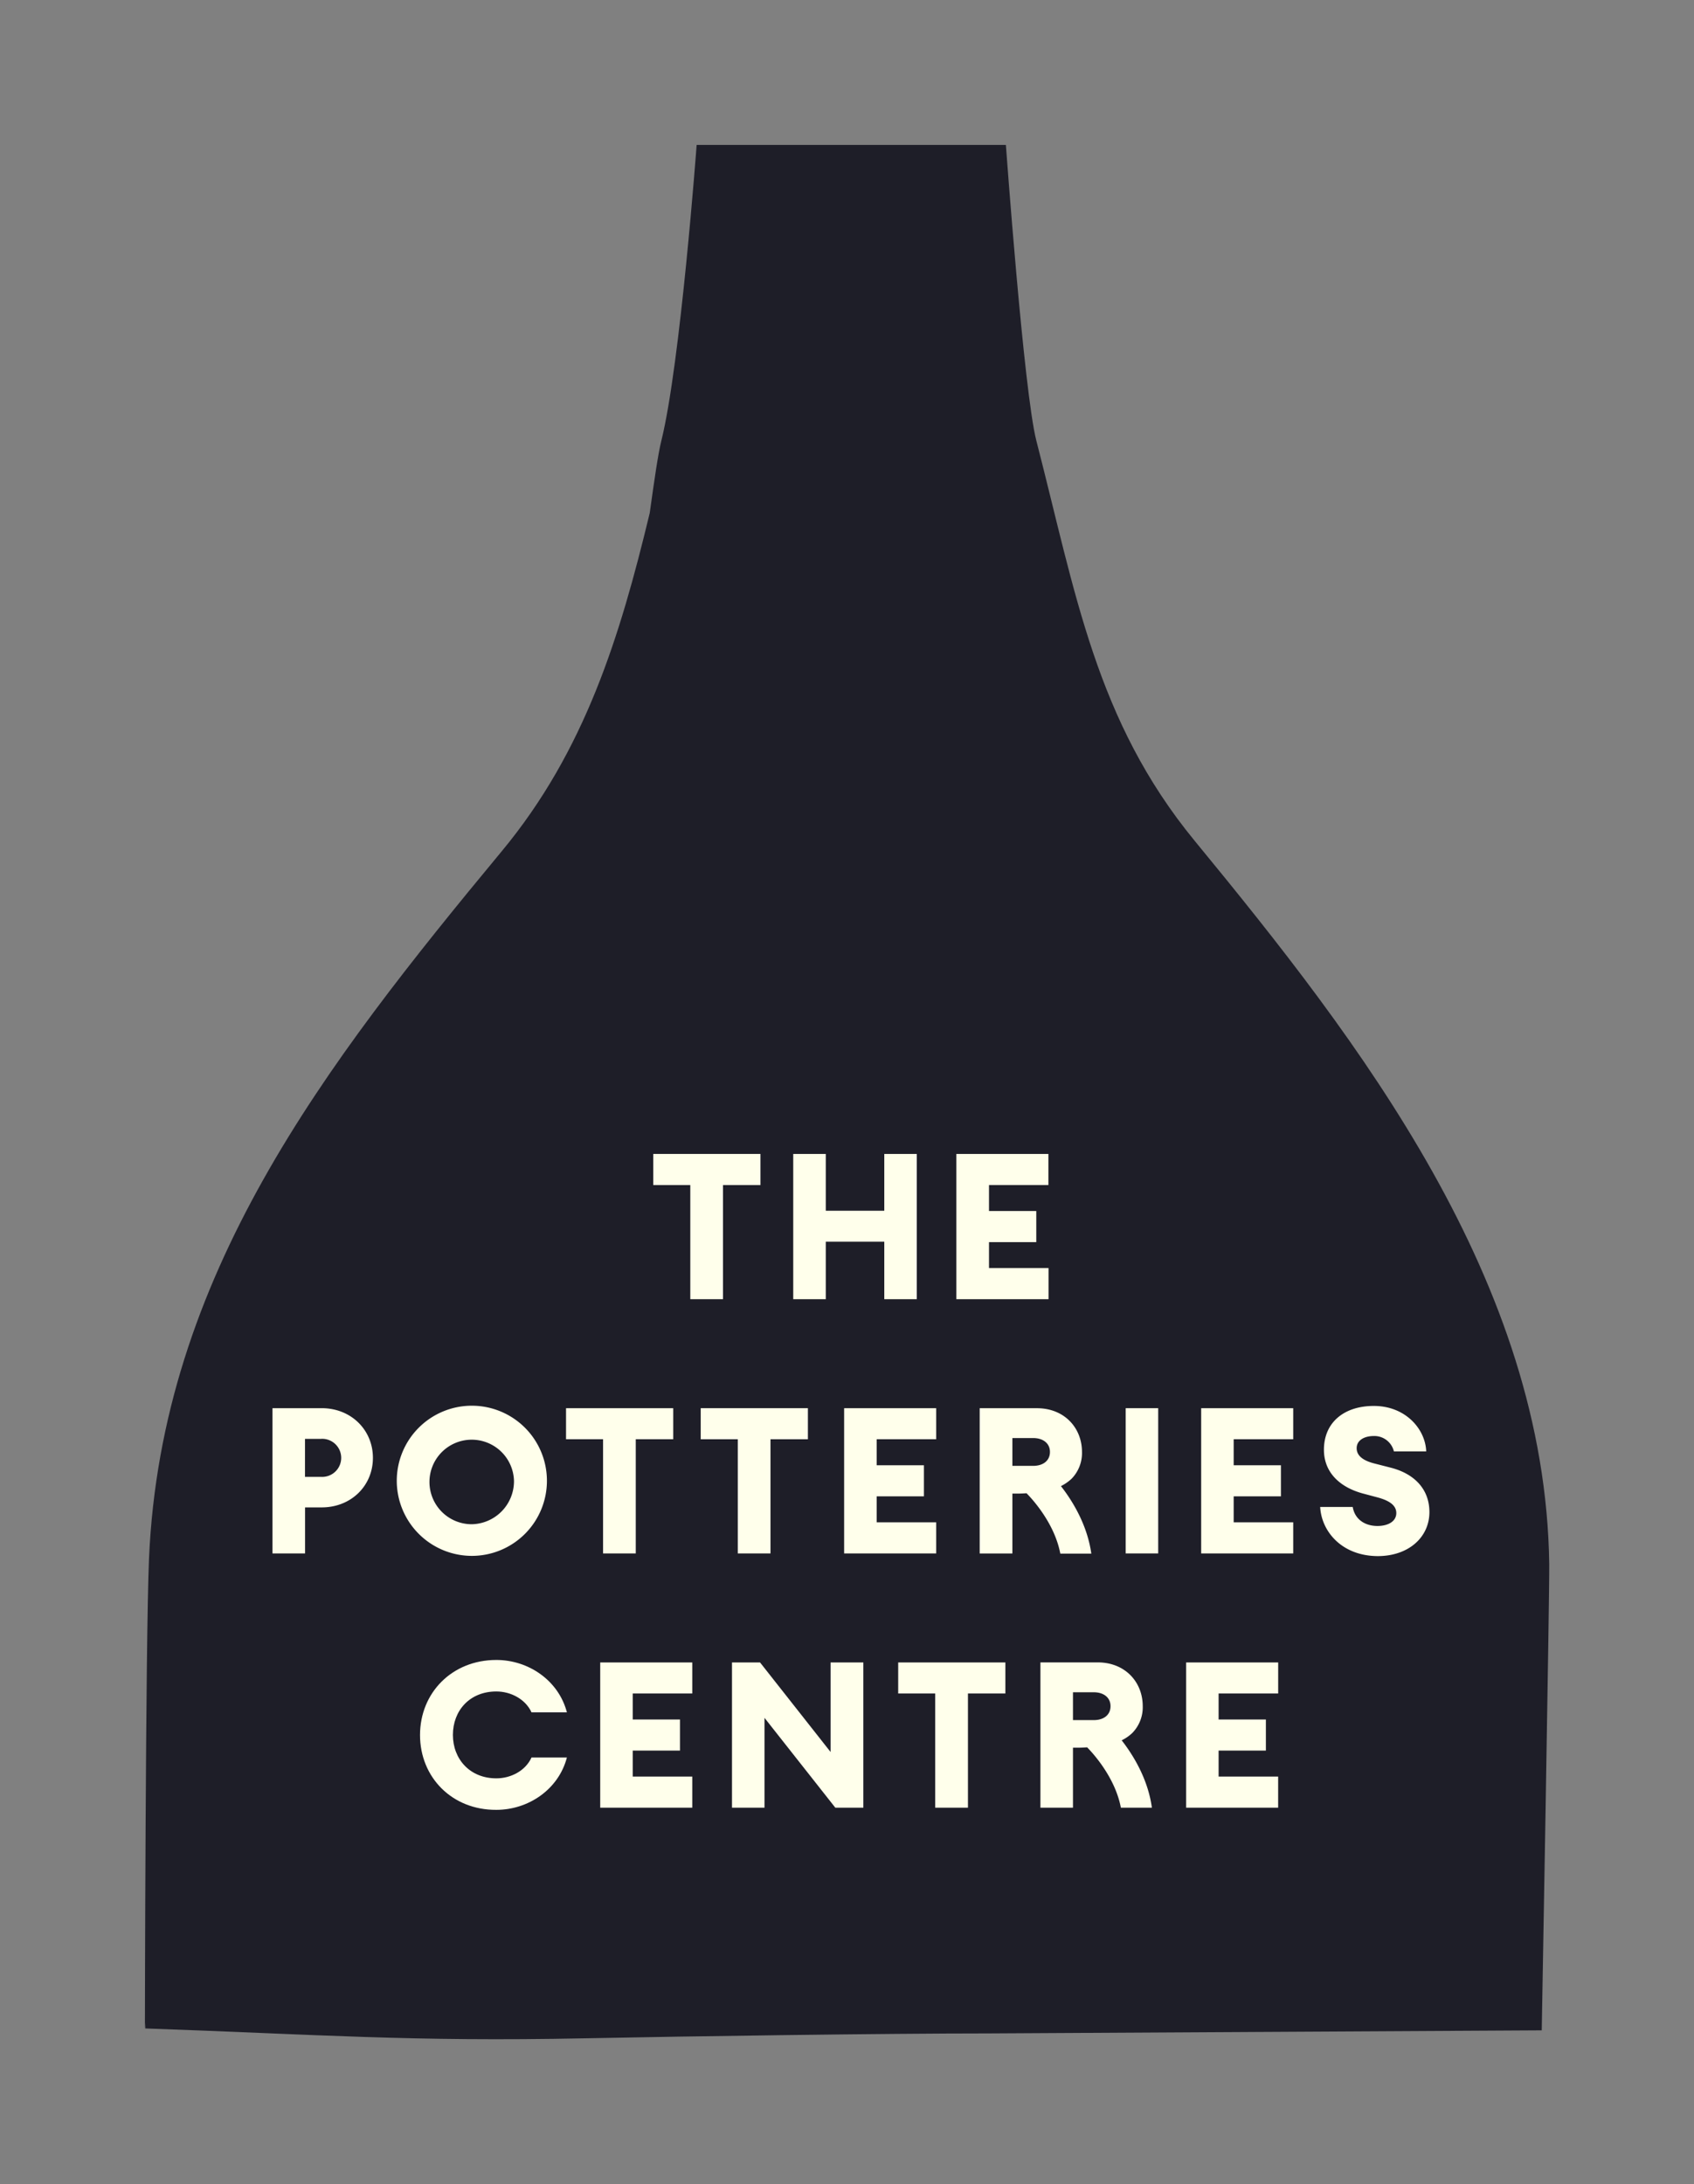 <svg xmlns="http://www.w3.org/2000/svg" id="Art" viewBox="0 0 507 653.67"><rect x="0" y="0" width="507" height="653.67" fill="#808080" stroke="none"/><defs><style>.cls-1{fill:#1e1e28;}.cls-2{fill:#ffffeb;}</style></defs><path class="cls-1" d="M357.53,251.61c-29.56-36-35.55-73.89-47.36-119.72-3.74-14.51-9.12-88.52-9.12-88.52H208.5s-4.84,65.43-10.56,88.52c-1,4-2.14,12-3.48,21.64-8.89,36.92-19.33,71.13-44.27,101.2C97,318.91,48.27,382,44.6,466.41,43.53,491,43.37,607.08,43.37,607.08l.11-1.76c0,1.13,0,1.75,0,1.75,52.45,1.84,79.14,4,131.67,2.95,31.5-.63,89.32-1.46,120.81-1.46l165.47-.92s2.35-130.82,2.24-139.49C462.56,383.45,406.94,311.72,357.53,251.61Z"></path><path class="cls-2" d="M206.6,354.66H195.52v-9.31H227.6v9.31H216.39v34.16H206.6Z"></path><path class="cls-2" d="M237.41,345.35h9.74v17h17.51v-17h9.73v43.47h-9.73V371.61H247.15v17.21h-9.74Z"></path><path class="cls-2" d="M286.23,345.35h27.55v9.31H296v7.77h14.15v9.31H296v7.77h17.82v9.31H286.23Z"></path><path class="cls-2" d="M125.71,519.26c0-12.61,9.55-22.47,22.84-22.47,9.55,0,18.61,6.06,21.12,15.68H159.08c-1.84-4-6.24-6.25-10.53-6.25-8,0-13,5.76-13,13s5.08,13,13,13c4.29,0,8.69-2.2,10.53-6.24h10.59c-2.51,9.61-11.57,15.67-21.12,15.67C135.26,541.73,125.71,531.87,125.71,519.26Z"></path><path class="cls-2" d="M179.64,497.53h27.55v9.3H189.37v7.78h14.14v9.3H189.37v7.78h17.82V541H179.64Z"></path><path class="cls-2" d="M250,541l-21.19-26.88V541h-9.73V497.53h8.39l21.12,26.81V497.53h9.8V541Z"></path><path class="cls-2" d="M279.9,506.83H268.82v-9.3H300.9v9.3H289.7V541h-9.8Z"></path><path class="cls-2" d="M355,497.53h27.55v9.3H364.72v7.78h14.15v9.3H364.72v7.78h17.82V541H355Z"></path><path class="cls-2" d="M335.71,520.84a12.56,12.56,0,0,0,3.19-2.21,11,11,0,0,0,3.11-8c0-7.23-5.27-13.11-13.47-13.11H311.39V541h9.74V523.05h1.59c.88,0,1.76-.06,2.65-.11,1.34,1.35,8.34,8.74,10.1,18.07h9.28C343.59,532.45,339.17,525.28,335.71,520.84Zm-14.58-6.05v-8.33h6.24c2.88,0,5,1.53,5,4.17s-2.08,4.16-5,4.16Z"></path><path class="cls-2" d="M395.12,451h9.74c.61,3.67,3.61,5.69,7.4,5.69,3.25,0,5.64-1.41,5.64-3.86,0-2-1.53-3.61-5.7-4.71L408,447c-6.92-1.84-11.7-6.25-11.76-13-.06-8.21,5.94-13.23,14.94-13.23,9.49,0,15.43,6.92,15.67,13.6h-9.67a6,6,0,0,0-6-4.6c-2.81,0-5.08,1.23-5.14,3.55s1.9,3.8,5.26,4.66l5,1.28c7.1,1.84,11.51,6.49,11.51,13.29,0,7.41-6.12,13.16-15.49,13.16C401.49,465.64,395.49,458.23,395.12,451Z"></path><path class="cls-2" d="M96.3,451.13h-5v13.78H81.55V421.44H96.3c8.76,0,15.31,6.49,15.31,14.87S105.06,451.13,96.3,451.13Zm-.12-20.51h-4.9V442h4.9a5.7,5.7,0,1,0,0-11.39Z"></path><path class="cls-2" d="M118.75,443.17a22.47,22.47,0,1,1,22.47,22.47A22.49,22.49,0,0,1,118.75,443.17Zm35.08,0a12.65,12.65,0,1,0-12.61,13A12.88,12.88,0,0,0,153.83,443.17Z"></path><path class="cls-2" d="M180.49,430.74H169.41v-9.3h32.08v9.3H190.28v34.17h-9.79Z"></path><path class="cls-2" d="M220.81,430.74H209.72v-9.3H241.8v9.3H230.6v34.17h-9.79Z"></path><path class="cls-2" d="M252.64,421.44h27.55v9.3H262.38v7.78h14.14v9.3H262.38v7.78h17.81v9.31H252.64Z"></path><path class="cls-2" d="M336.91,421.44h9.73v43.47h-9.73Z"></path><path class="cls-2" d="M359.5,421.44h27.55v9.3H369.23v7.78h14.14v9.3H369.23v7.78h17.82v9.31H359.5Z"></path><path class="cls-2" d="M317.53,444.76a13.08,13.08,0,0,0,3.19-2.21,11,11,0,0,0,3.11-8c0-7.22-5.27-13.1-13.47-13.1H293.21v43.47H303V447l1.59,0c.88,0,1.76-.05,2.64-.1,1.35,1.35,8.35,8.74,10.11,18.06h9.28C325.41,456.36,321,449.2,317.53,444.76ZM303,438.7v-8.32h6.24c2.88,0,5,1.53,5,4.16s-2.08,4.16-5,4.16Z"></path></svg>